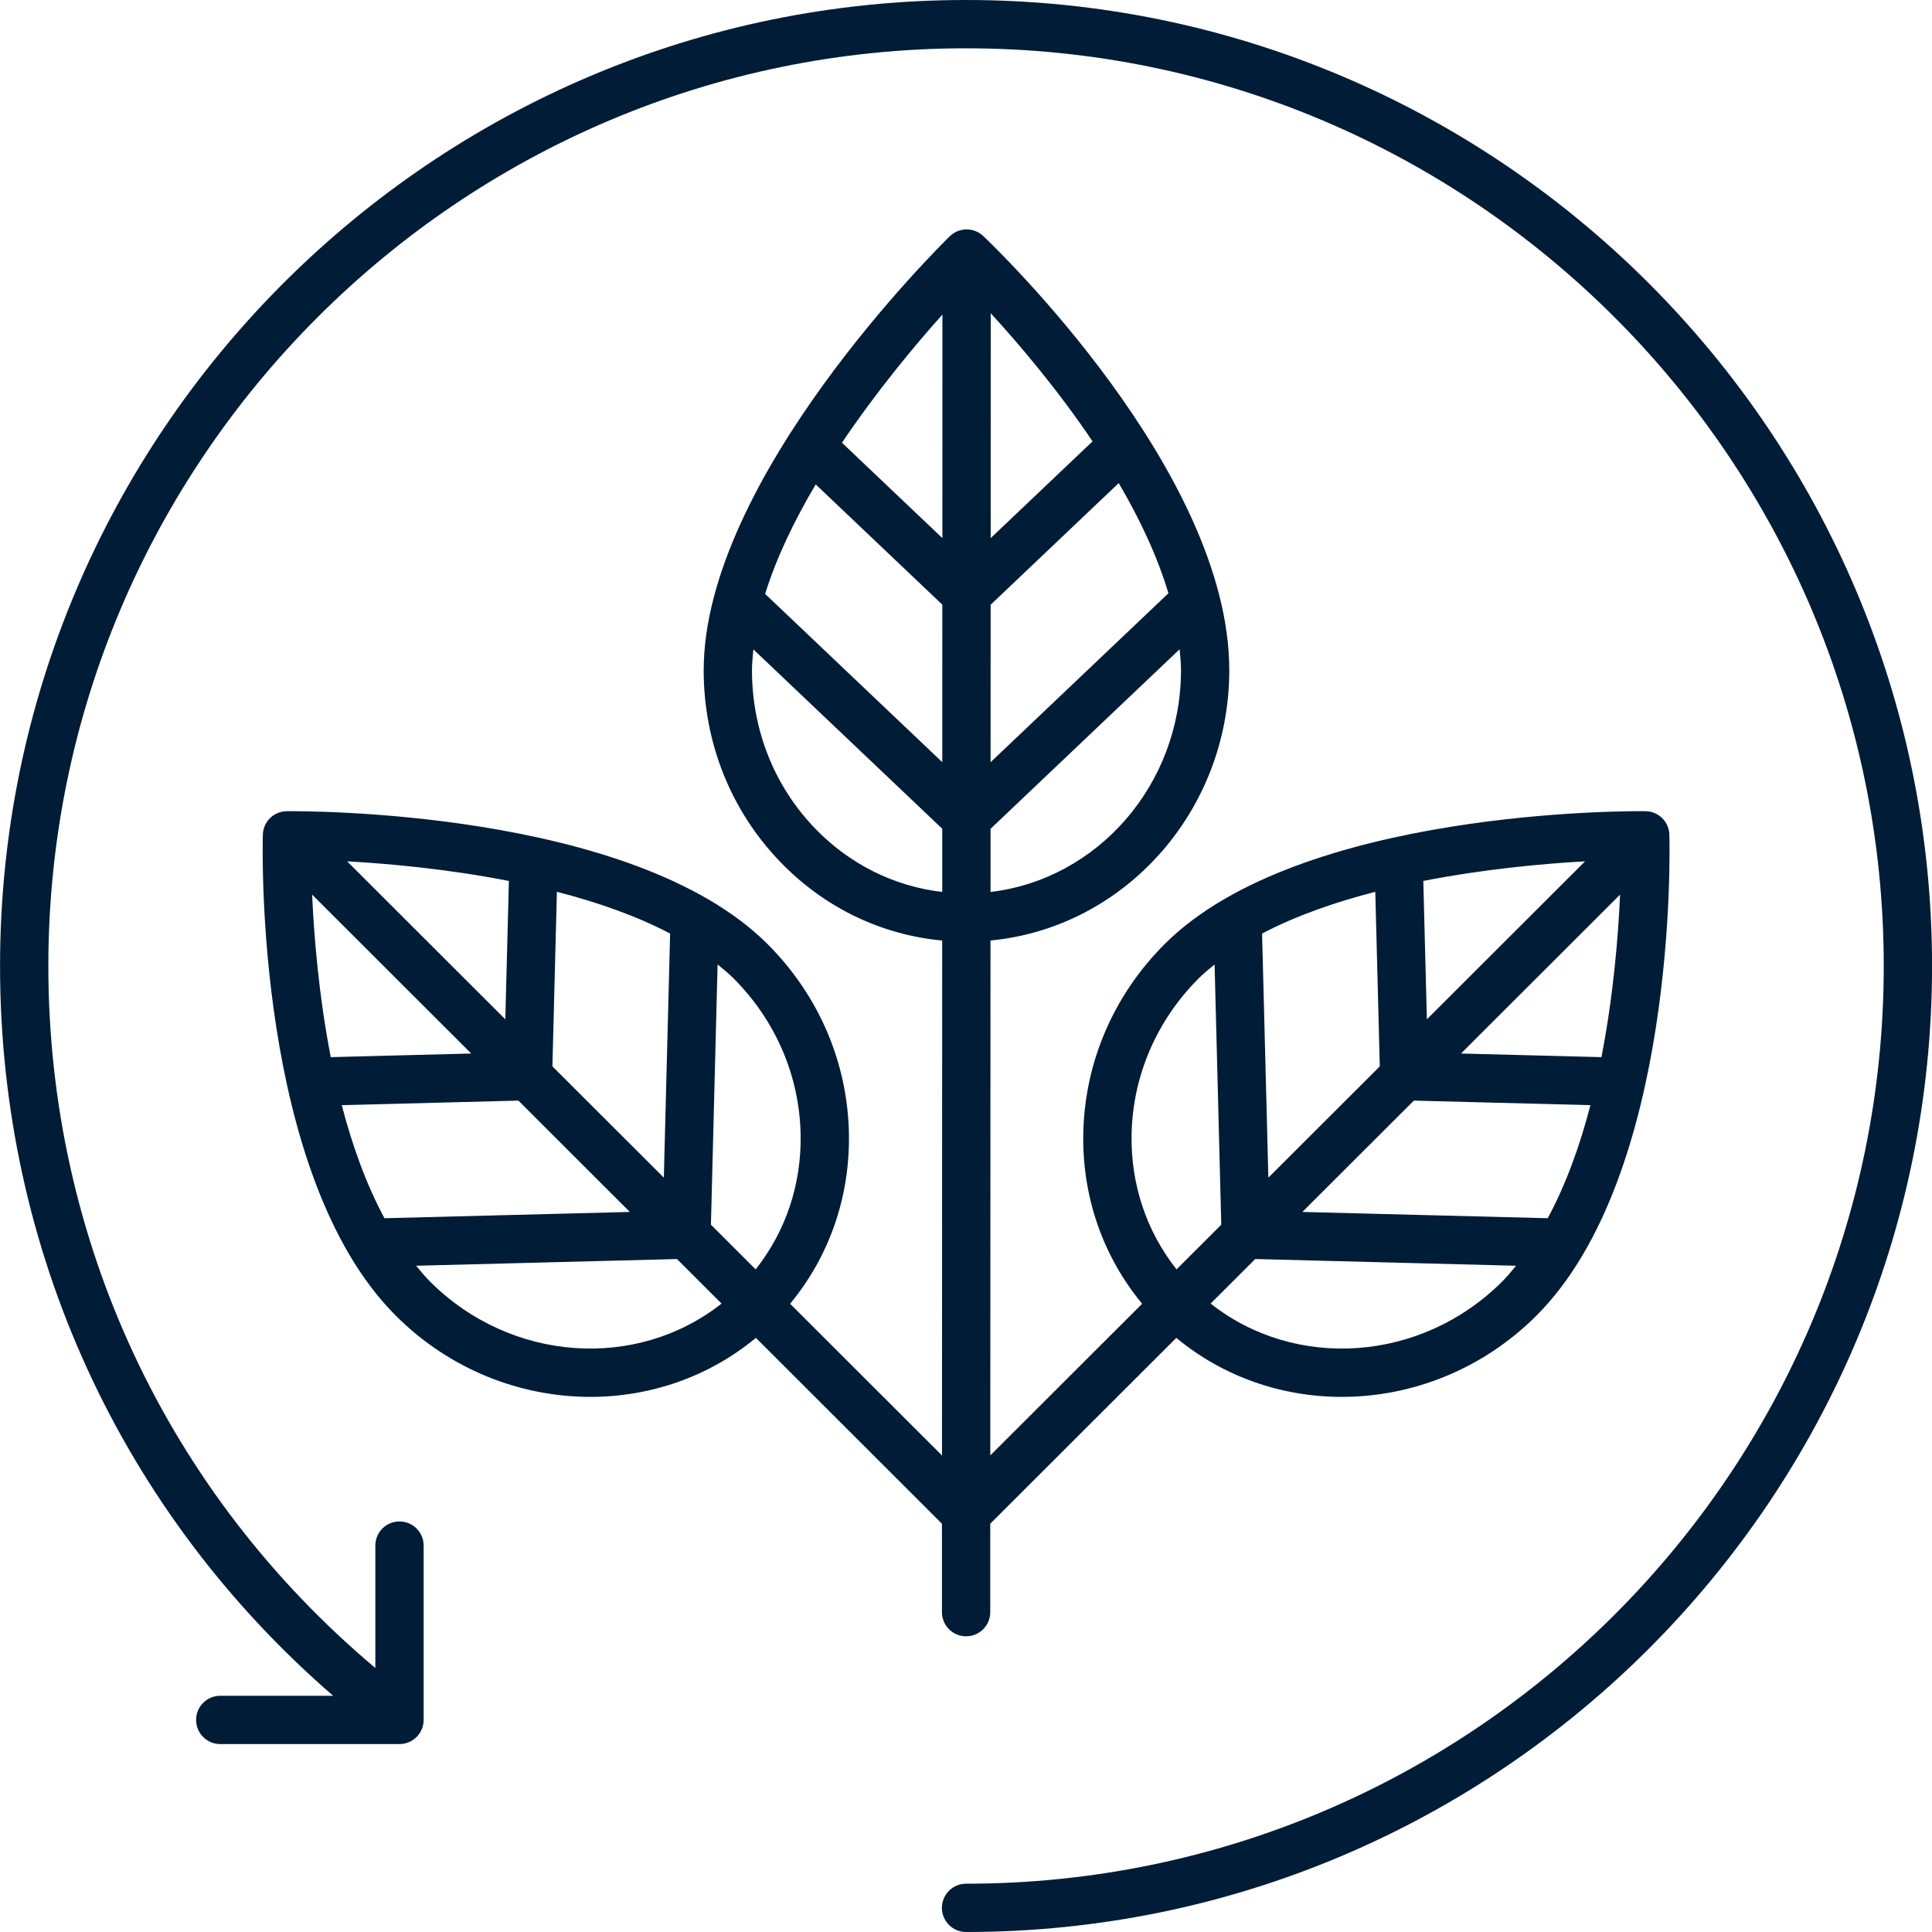<?xml version="1.0" encoding="UTF-8"?>
<svg width="40px" height="40px" viewBox="0 0 40 40" version="1.1" xmlns="http://www.w3.org/2000/svg" xmlns:xlink="http://www.w3.org/1999/xlink">
    <title>1AE176A0-6C2D-4EFD-AC7C-CC2613D396EA</title>
    <g id="Page-1" stroke="none" stroke-width="1" fill="none" fill-rule="evenodd">
        <g id="Assets" transform="translate(-1030, -3012)" fill="#011C37" fill-rule="nonzero">
            <g id="noun_eco_2046334" transform="translate(1030, 3012)">
                <path d="M20.001,0 C8.973,0 0.001,8.972 0.001,20 C0.001,25.863 2.5,31.303 6.897,35.109 L4.56,35.109 C4.283,35.109 4.06,35.333 4.06,35.609 C4.06,35.885 4.283,36.109 4.56,36.109 L8.271,36.109 C8.547,36.109 8.771,35.885 8.771,35.609 L8.771,32 C8.771,31.723 8.547,31.5 8.271,31.5 C7.994,31.5 7.771,31.723 7.771,32 L7.771,34.534 C3.46,30.911 1.001,25.665 1.001,20 C1.001,9.523 9.525,1 20.001,1 C30.478,1 39.001,9.523 39.001,20 C39.001,30.477 30.478,39 20.001,39 C19.725,39 19.501,39.224 19.501,39.5 C19.501,39.776 19.725,40 20.001,40 C31.029,40 40.001,31.028 40.001,20 C40.001,8.972 31.029,0 20.001,0 Z" id="Path"></path>
                <path d="M15.892,19.547 C13.087,16.744 6.226,16.793 5.936,16.795 C5.667,16.798 5.449,17.012 5.442,17.281 C5.434,17.567 5.277,24.323 8.195,27.24 C9.315,28.359 10.778,28.921 12.224,28.921 C13.452,28.921 14.667,28.513 15.65,27.699 L19.502,31.547 L19.502,33.378 C19.502,33.654 19.725,33.878 20.001,33.878 C20.002,33.878 20.002,33.878 20.002,33.878 C20.278,33.878 20.502,33.655 20.502,33.378 L20.502,31.547 L24.354,27.699 C25.337,28.514 26.552,28.921 27.78,28.921 C29.226,28.921 30.689,28.358 31.809,27.24 C34.727,24.323 34.571,17.567 34.562,17.281 C34.555,17.012 34.337,16.798 34.069,16.795 C33.78,16.791 26.918,16.743 24.112,19.547 C23.053,20.606 22.455,22 22.428,23.474 C22.405,24.782 22.836,26.013 23.647,26.993 L20.503,30.133 L20.507,19.472 C23.274,19.21 25.45,16.801 25.451,13.876 C25.452,9.75 20.564,5.083 20.356,4.886 C20.162,4.702 19.855,4.705 19.664,4.892 C19.456,5.095 14.571,9.913 14.569,13.878 C14.569,15.376 15.132,16.786 16.156,17.846 C17.065,18.789 18.24,19.354 19.507,19.473 L19.503,30.134 L16.358,26.993 C17.169,26.013 17.599,24.782 17.576,23.474 C17.55,22 16.951,20.606 15.892,19.547 Z M7.076,22.881 L10.733,22.787 L13.04,25.092 L7.96,25.222 C7.578,24.513 7.29,23.707 7.076,22.881 Z M7.187,17.833 C8.052,17.881 9.273,17.992 10.536,18.239 L10.462,21.104 L7.187,17.833 Z M6.462,18.522 L9.756,21.812 L6.848,21.887 C6.6,20.612 6.501,19.385 6.462,18.522 Z M11.437,22.078 L11.53,18.464 C12.36,18.677 13.169,18.958 13.874,19.328 L13.744,24.382 L11.437,22.078 Z M8.902,26.532 C8.801,26.431 8.708,26.318 8.615,26.206 L14.016,26.067 L14.939,26.989 C13.189,28.373 10.581,28.21 8.902,26.532 Z M25.065,26.989 L25.988,26.067 L31.389,26.206 C31.296,26.318 31.203,26.431 31.102,26.532 C29.424,28.21 26.815,28.373 25.065,26.989 Z M33.156,21.887 L30.248,21.812 L33.542,18.522 C33.504,19.385 33.404,20.612 33.156,21.887 Z M32.044,25.222 L26.964,25.092 L29.272,22.787 L32.928,22.881 C32.714,23.707 32.426,24.513 32.044,25.222 Z M29.542,21.104 L29.468,18.239 C30.731,17.992 31.952,17.881 32.817,17.833 L29.542,21.104 Z M28.567,22.078 L26.26,24.382 L26.13,19.328 C26.835,18.958 27.644,18.677 28.474,18.464 L28.567,22.078 Z M23.428,23.492 C23.45,22.279 23.944,21.129 24.819,20.254 C24.92,20.153 25.033,20.061 25.147,19.968 L25.285,25.356 L24.359,26.281 C23.739,25.498 23.41,24.526 23.428,23.492 Z M16.888,10.029 L19.51,12.519 L19.509,15.78 L15.841,12.296 C16.078,11.536 16.452,10.766 16.888,10.029 Z M24.191,12.283 L20.509,15.781 L20.51,12.521 L23.162,10.002 C23.593,10.737 23.96,11.51 24.191,12.283 Z M19.511,11.141 L17.432,9.166 C18.15,8.099 18.935,7.157 19.512,6.512 L19.511,11.141 Z M20.508,18.467 L20.508,17.16 L24.423,13.442 C24.437,13.587 24.451,13.732 24.451,13.875 C24.451,16.248 22.722,18.207 20.508,18.467 Z M22.62,9.138 L20.511,11.141 L20.512,6.485 C21.096,7.122 21.894,8.06 22.62,9.138 Z M16.875,17.152 C16.033,16.279 15.569,15.116 15.569,13.879 C15.569,13.736 15.584,13.591 15.598,13.445 L19.508,17.158 L19.508,18.467 C18.514,18.351 17.594,17.896 16.875,17.152 Z M14.719,25.356 L14.857,19.968 C14.971,20.061 15.084,20.153 15.185,20.254 C16.06,21.129 16.554,22.279 16.576,23.492 C16.595,24.526 16.265,25.498 15.645,26.281 L14.719,25.356 Z" id="Shape"></path>
            </g>
        </g>
    </g>
</svg>